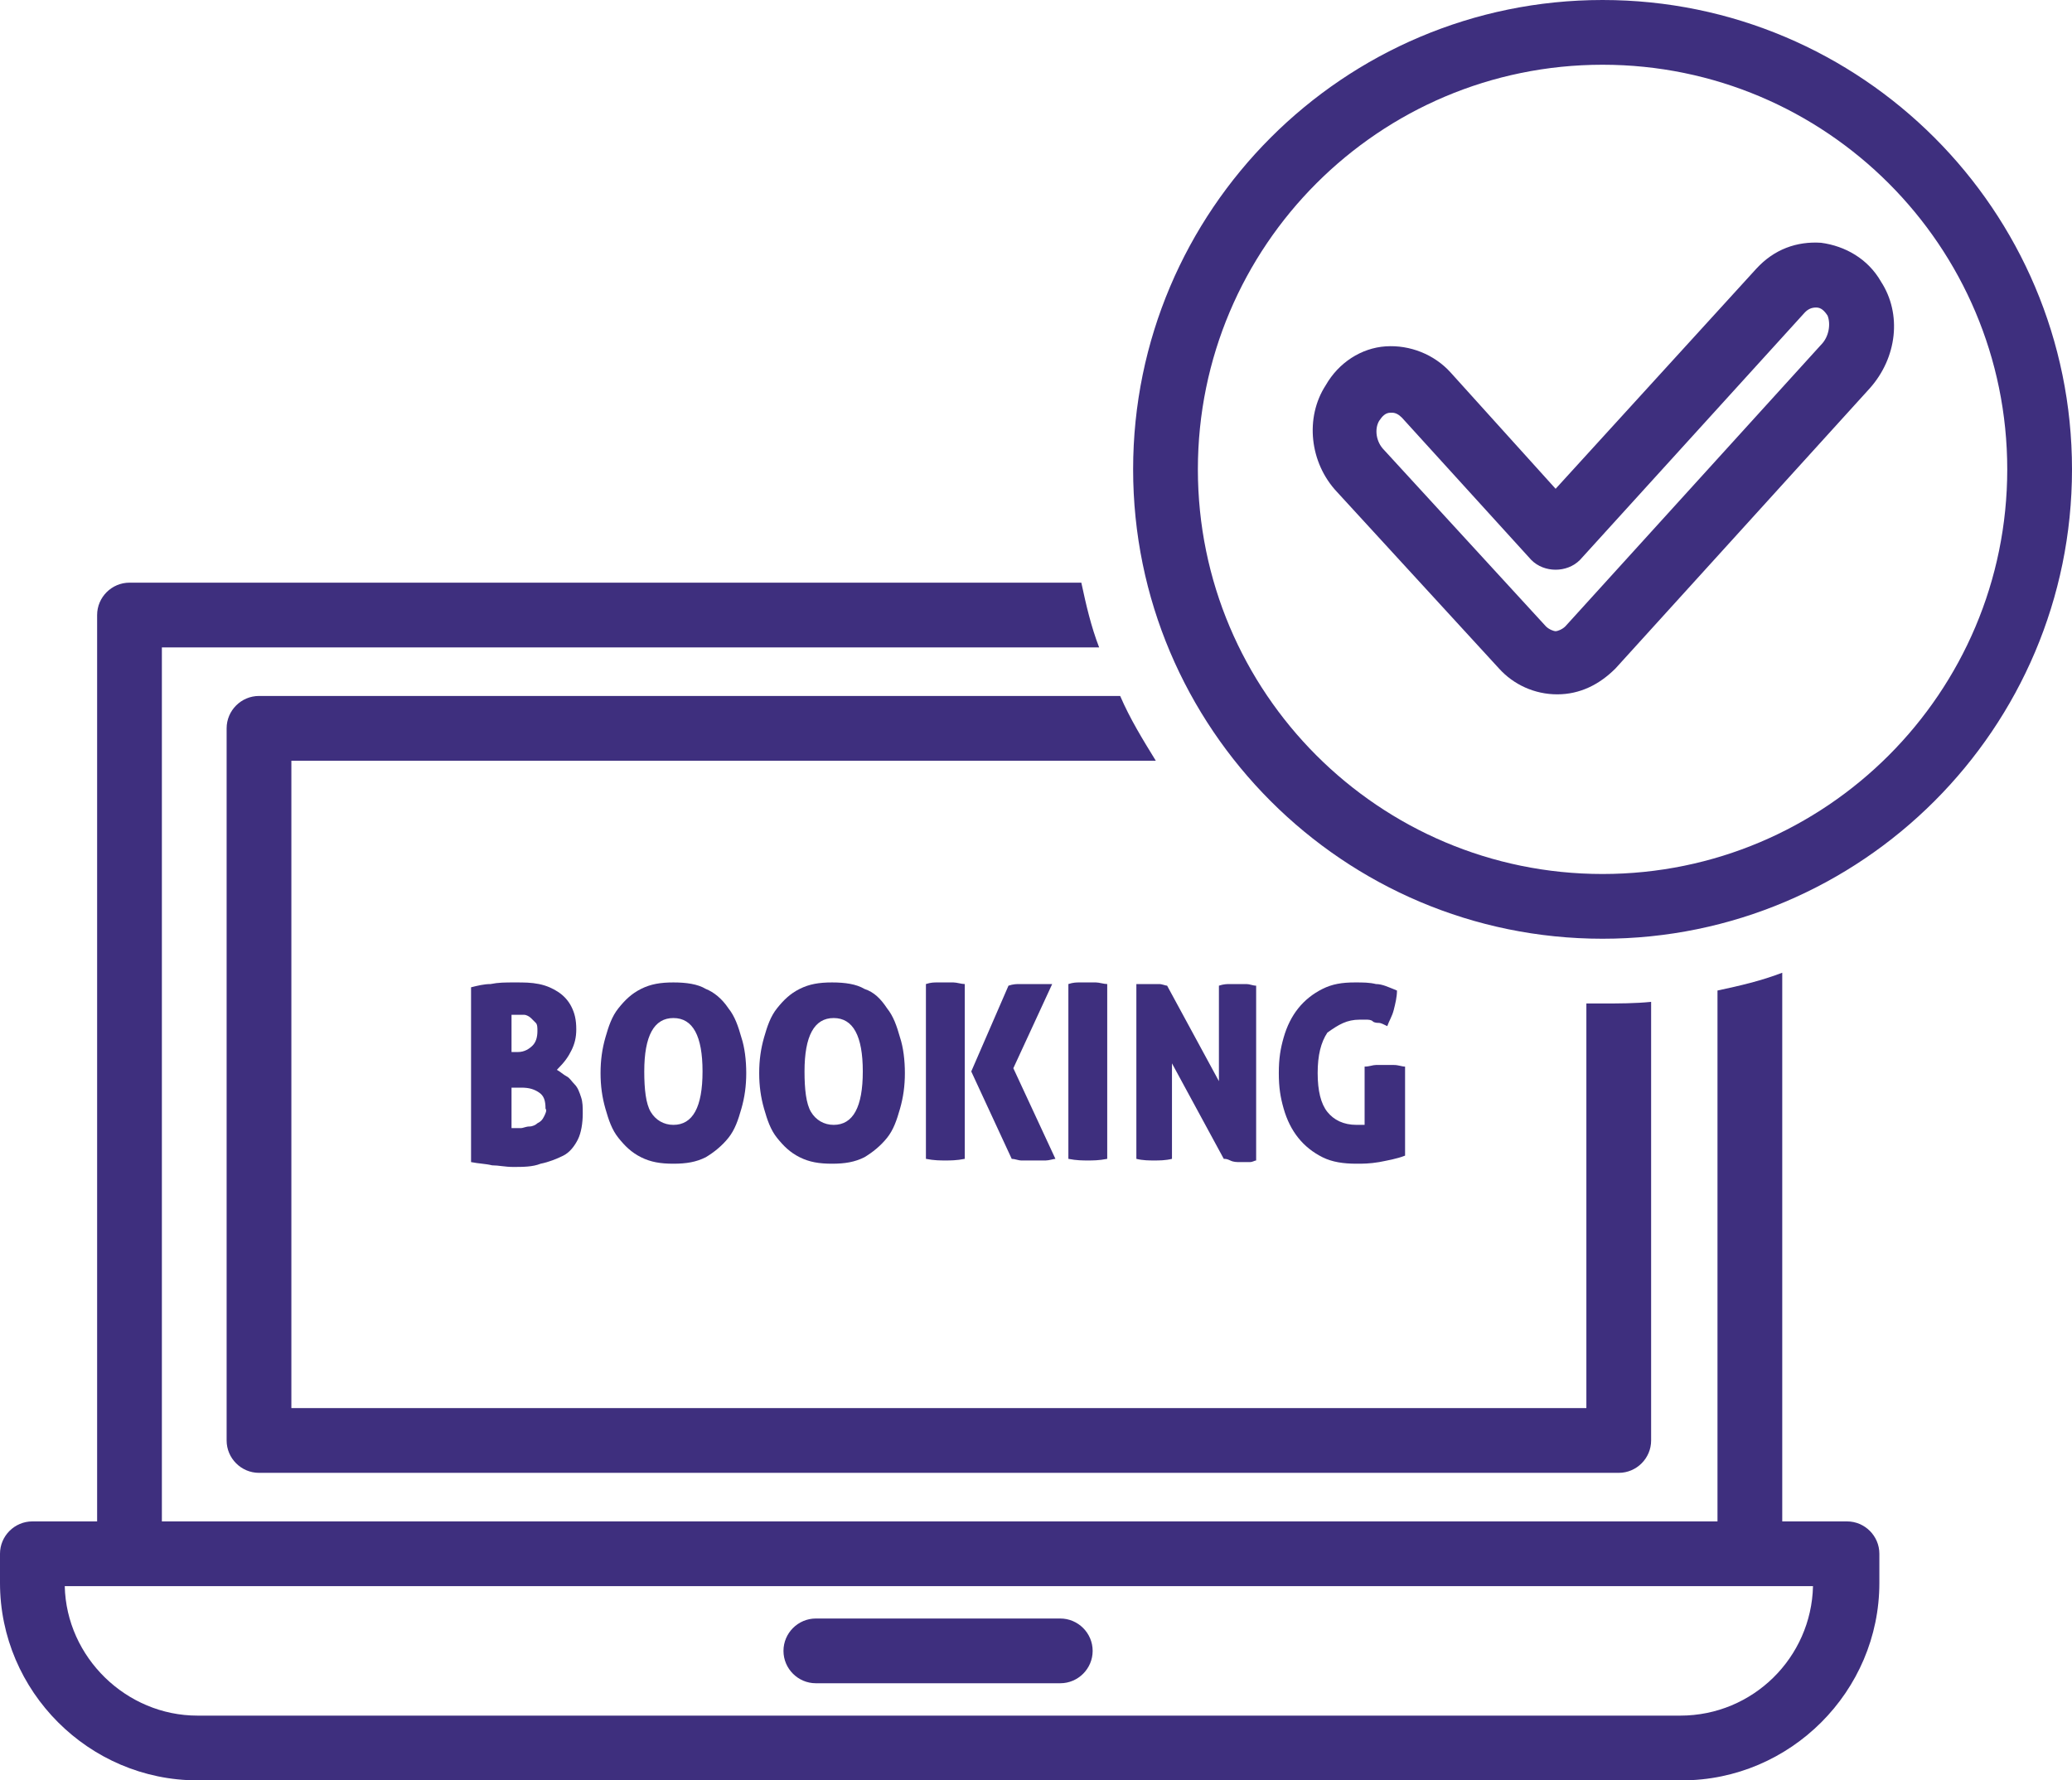 <?xml version="1.0" encoding="UTF-8" standalone="no"?><svg xmlns="http://www.w3.org/2000/svg" xmlns:xlink="http://www.w3.org/1999/xlink" fill="#3e2f7e" height="110" preserveAspectRatio="xMidYMid meet" version="1" viewBox="0.0 9.0 128.0 110.0" width="128" zoomAndPan="magnify"><g id="change1_1"><path d="M12.2,119h91.7c6.7,0,12.2-5.5,12.2-12.2V105c0-1.1-0.9-2-2-2h-4V69.1c-1.3,0.5-2.6,0.8-4,1.1V103H10V49h57.9 c-0.5-1.3-0.8-2.6-1.1-4H8c-1.1,0-2,0.9-2,2v56H2c-1.1,0-2,0.9-2,2v1.8C0,113.5,5.5,119,12.2,119z M8,107h100h4 c-0.1,4.4-3.7,8-8.2,8H12.2c-4.4,0-8.1-3.6-8.2-8H8z"/><path d="M50.4,113h15.1c1.1,0,2-0.9,2-2s-0.9-2-2-2H50.4c-1.1,0-2,0.9-2,2S49.3,113,50.4,113z"/><path d="M35.3,73.9c0.2-0.4,0.3-0.8,0.3-1.3c0-0.6-0.1-1-0.3-1.4s-0.5-0.7-0.8-0.9c-0.3-0.2-0.7-0.4-1.2-0.5 c-0.5-0.1-0.9-0.1-1.5-0.1c-0.6,0-1,0-1.5,0.1c-0.4,0-0.8,0.1-1.2,0.2v10.8c0.5,0.1,0.9,0.1,1.3,0.2c0.4,0,0.8,0.1,1.3,0.1 c0.6,0,1.2,0,1.7-0.2c0.5-0.1,1-0.3,1.4-0.5s0.7-0.6,0.9-1c0.2-0.4,0.3-1,0.3-1.6c0-0.4,0-0.7-0.1-1c-0.1-0.3-0.2-0.6-0.4-0.8 c-0.2-0.2-0.3-0.4-0.5-0.5s-0.4-0.3-0.6-0.4C34.9,74.6,35.1,74.3,35.3,73.9z M31.6,71.7c0.1,0,0.1,0,0.2,0s0.1,0,0.2,0 c0.1,0,0.3,0,0.4,0c0.1,0,0.3,0.1,0.4,0.2c0.1,0.1,0.2,0.2,0.3,0.3s0.1,0.3,0.1,0.5c0,0.4-0.1,0.7-0.3,0.9S32.4,74,32,74h-0.4V71.7 z M33.6,78c-0.1,0.2-0.2,0.3-0.4,0.4c-0.1,0.1-0.3,0.2-0.5,0.2c-0.2,0-0.4,0.1-0.5,0.1c-0.2,0-0.3,0-0.4,0c-0.1,0-0.2,0-0.2,0v-2.5 h0.6c0.5,0,0.8,0.1,1.1,0.3c0.3,0.2,0.4,0.5,0.4,1C33.8,77.6,33.7,77.8,33.6,78z"/><path d="M43.6,70.1c-0.5-0.3-1.2-0.4-2-0.4c-0.8,0-1.4,0.1-2,0.4s-1,0.7-1.4,1.2c-0.4,0.5-0.6,1.1-0.8,1.8 c-0.2,0.7-0.3,1.4-0.3,2.2c0,0.8,0.1,1.5,0.3,2.2c0.2,0.7,0.4,1.3,0.8,1.8c0.4,0.5,0.8,0.9,1.4,1.2s1.2,0.4,2,0.4 c0.8,0,1.4-0.1,2-0.4c0.5-0.3,1-0.7,1.4-1.2c0.4-0.5,0.6-1.1,0.8-1.8c0.2-0.7,0.3-1.4,0.3-2.2c0-0.8-0.1-1.6-0.3-2.2 c-0.2-0.7-0.4-1.3-0.8-1.8C44.6,70.7,44.1,70.3,43.6,70.1z M41.6,78.5c-0.6,0-1.1-0.3-1.4-0.8c-0.3-0.5-0.4-1.4-0.4-2.5 c0-2.2,0.6-3.3,1.8-3.3c1.2,0,1.8,1.1,1.8,3.3C43.4,77.4,42.8,78.5,41.6,78.5z"/><path d="M53.4,70.1c-0.5-0.3-1.2-0.4-2-0.4c-0.8,0-1.4,0.1-2,0.4s-1,0.7-1.4,1.2c-0.4,0.5-0.6,1.1-0.8,1.8 c-0.2,0.7-0.3,1.4-0.3,2.2c0,0.8,0.1,1.5,0.3,2.2c0.2,0.7,0.4,1.3,0.8,1.8c0.4,0.5,0.8,0.9,1.4,1.2s1.2,0.4,2,0.4 c0.8,0,1.4-0.1,2-0.4c0.5-0.3,1-0.7,1.4-1.2c0.4-0.5,0.6-1.1,0.8-1.8c0.2-0.7,0.3-1.4,0.3-2.2c0-0.8-0.1-1.6-0.3-2.2 c-0.2-0.7-0.4-1.3-0.8-1.8C54.4,70.7,54,70.3,53.4,70.1z M51.5,78.5c-0.6,0-1.1-0.3-1.4-0.8c-0.3-0.5-0.4-1.4-0.4-2.5 c0-2.2,0.6-3.3,1.8-3.3c1.2,0,1.8,1.1,1.8,3.3C53.3,77.4,52.7,78.5,51.5,78.5z"/><path d="M64.7,69.8c-0.1,0-0.2,0-0.4,0c-0.1,0-0.3,0-0.4,0s-0.2,0-0.3,0c-0.2,0-0.4,0-0.6,0c-0.2,0-0.4,0-0.7,0.1l-2.3,5.3l2.5,5.4 c0.2,0,0.4,0.1,0.6,0.1c0.3,0,0.5,0,0.8,0c0.2,0,0.5,0,0.7,0s0.5-0.1,0.6-0.1L62.6,75l2.4-5.2C64.9,69.8,64.8,69.8,64.7,69.8z"/><path d="M57.9,69.7c-0.2,0-0.4,0-0.7,0.1v10.8c0.5,0.1,0.9,0.1,1.2,0.1c0.3,0,0.7,0,1.2-0.1V69.8c-0.2,0-0.5-0.1-0.7-0.1 c-0.2,0-0.4,0-0.6,0C58.3,69.7,58.1,69.7,57.9,69.7z"/><path d="M66.7,69.7c-0.2,0-0.4,0-0.7,0.1v10.8c0.5,0.1,0.9,0.1,1.2,0.1c0.3,0,0.7,0,1.2-0.1V69.8c-0.2,0-0.5-0.1-0.7-0.1 c-0.2,0-0.4,0-0.6,0C67.1,69.7,66.9,69.7,66.7,69.7z"/><path d="M70.2,69.8v10.8c0.4,0.1,0.8,0.1,1.1,0.1s0.7,0,1.1-0.1v-5.9l3.2,5.9c0.1,0,0.2,0,0.4,0.1s0.4,0.1,0.6,0.1 c0.2,0,0.4,0,0.6,0c0.2,0,0.3-0.1,0.4-0.1l0-10.8c-0.2,0-0.4-0.1-0.6-0.1c-0.2,0-0.3,0-0.5,0s-0.3,0-0.5,0c-0.2,0-0.4,0-0.7,0.1 v5.9l-3.2-5.9c-0.1,0-0.3-0.1-0.5-0.1c-0.2,0-0.4,0-0.5,0c-0.2,0-0.3,0-0.5,0C70.5,69.8,70.4,69.8,70.2,69.8z"/><path d="M84,72c0.2,0,0.3,0,0.4,0c0.1,0,0.3,0,0.4,0.1s0.3,0.1,0.4,0.1s0.3,0.1,0.5,0.2c0.1-0.3,0.3-0.6,0.4-1 c0.1-0.4,0.2-0.8,0.2-1.2c-0.5-0.2-0.9-0.4-1.3-0.4c-0.4-0.1-0.8-0.1-1.3-0.1c-0.8,0-1.4,0.1-2,0.4c-0.6,0.3-1.1,0.7-1.5,1.2 c-0.4,0.5-0.7,1.1-0.9,1.8S79,74.4,79,75.3s0.1,1.5,0.3,2.2c0.2,0.7,0.5,1.3,0.9,1.8c0.4,0.5,0.9,0.9,1.5,1.2 c0.6,0.3,1.3,0.4,2.1,0.4c0.4,0,0.8,0,1.4-0.1c0.5-0.1,1.1-0.2,1.6-0.4v-5.5c-0.2,0-0.4-0.1-0.7-0.1c-0.2,0-0.4,0-0.6,0 c-0.2,0-0.3,0-0.5,0c-0.2,0-0.4,0.1-0.7,0.1v3.6c-0.1,0-0.3,0-0.5,0c-0.8,0-1.4-0.3-1.8-0.8c-0.4-0.5-0.6-1.3-0.6-2.4 c0-1.1,0.2-1.9,0.6-2.5C82.7,72.3,83.2,72,84,72z"/><path d="M16,52c-1.1,0-2,0.9-2,2v44c0,1.1,0.9,2,2,2h84c1.1,0,2-0.9,2-2V70.9c-1,0.1-2,0.1-3,0.1c-0.3,0-0.7,0-1,0v25H18V56h53.4 c-0.8-1.3-1.6-2.6-2.2-4H16z"/><path d="M99,9C83,9,70,22,70,38s13,29,29,29s29-13,29-29S115,9,99,9z M99,63c-13.8,0-25-11.2-25-25s11.2-25,25-25s25,11.2,25,25 S112.8,63,99,63z"/><path d="M112.5,24c-1.5-0.1-2.9,0.4-4,1.6L96.1,39.2l-6.5-7.2c-1-1.1-2.5-1.7-4-1.6c-1.5,0.1-2.9,1-3.7,2.4c-1.3,2-1,4.8,0.7,6.6 l10,10.9c0.9,1,2.2,1.6,3.6,1.6s2.6-0.6,3.6-1.6L115.5,33c1.7-1.9,2-4.6,0.7-6.6C115.4,25,114,24.2,112.5,24z M112.5,30.3 L96.7,47.7c-0.2,0.2-0.5,0.3-0.6,0.3s-0.4-0.1-0.6-0.3l-10-10.9c-0.5-0.5-0.6-1.3-0.3-1.8c0.2-0.3,0.4-0.5,0.7-0.5c0,0,0,0,0.1,0 c0.2,0,0.4,0.1,0.6,0.3l8,8.8c0.8,0.8,2.2,0.8,3,0l13.9-15.3c0.2-0.2,0.4-0.3,0.7-0.3c0.3,0,0.5,0.2,0.7,0.5 C113.1,29,113,29.8,112.5,30.3z"/></g></svg>